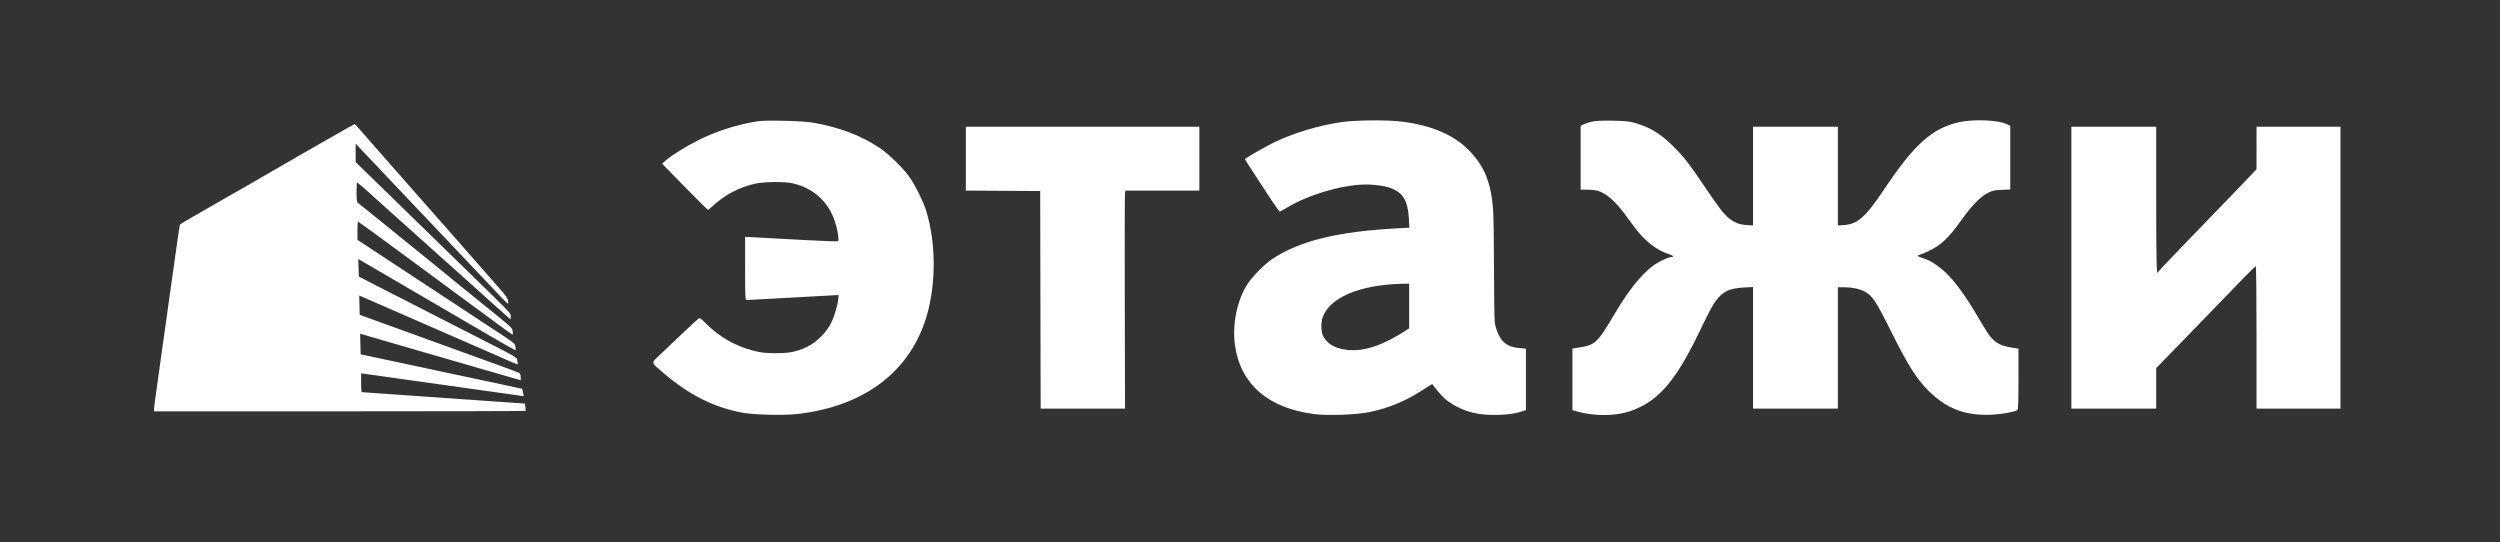 <?xml version="1.0" encoding="UTF-8"?> <svg xmlns="http://www.w3.org/2000/svg" width="3181" height="690" viewBox="0 0 3181 690" fill="none"><rect x="0" y="0" width="3181" height="690" fill="#333333" stroke="none"/><path fill-rule="evenodd" clip-rule="evenodd" d="M963.808 154.35C937.939 158.389 910.252 167.263 887.818 178.706C871.34 187.111 854.222 197.839 846.816 204.401L842.459 208.262L871.189 237.615C886.991 253.759 900.341 266.946 900.858 266.921C901.374 266.894 903.986 264.825 906.661 262.32C921.957 248.001 940.528 238.237 961.298 233.591C971.791 231.245 998.272 230.951 1007.86 233.075C1034.71 239.025 1053.82 256.154 1062.39 281.961C1065.68 291.881 1067.86 305.253 1066.42 306.783C1065.86 307.38 1046.3 306.734 1019.83 305.243C994.731 303.831 968.323 302.376 961.141 302.011L948.084 301.347V341.56C948.084 375.663 948.336 381.774 949.744 381.774C950.657 381.774 974.552 380.486 1002.84 378.911C1031.13 377.336 1057.15 375.9 1060.66 375.719L1067.05 375.391L1066.63 380.033C1065.89 388.39 1061.91 401.918 1057.58 410.789C1051.64 422.962 1038.94 435.616 1027.01 441.257C1013.38 447.696 1004.48 449.477 986.385 449.383C972.967 449.314 968.797 448.809 957.352 445.863C935.181 440.156 914.136 427.876 897.674 411.038C891.832 405.061 890.492 404.201 888.836 405.36C886.9 406.717 861.152 430.863 840.458 450.73C827.921 462.765 827.525 460.241 844.209 474.608C876.467 502.387 908.941 518.662 945.183 525.209C959.429 527.783 996.73 528.702 1013.37 526.889C1099.85 517.468 1158.94 472.562 1179.52 400.631C1191.29 359.51 1190.81 307.399 1178.3 267.717C1174.56 255.841 1164.95 236.4 1157.51 225.671C1149.56 214.217 1130.34 195.455 1118.69 187.791C1094.67 171.981 1067.42 161.75 1033.95 155.973C1021.06 153.747 974.566 152.671 963.808 154.35ZM1705.39 155.583C1677.87 159.673 1647.27 168.874 1622.62 180.469C1611.84 185.54 1584.1 201.426 1584.1 202.531C1584.1 202.851 1588.96 210.539 1594.89 219.615C1600.83 228.691 1610.55 243.559 1616.51 252.656C1622.46 261.751 1627.78 269.194 1628.33 269.194C1628.87 269.194 1632.68 267.142 1636.78 264.633C1666.77 246.272 1715.87 232.802 1744.85 234.983C1759.04 236.051 1765.66 237.384 1772.65 240.587C1786.02 246.707 1791.41 256.785 1792.65 278.01L1793.34 289.728L1778.38 290.516C1701.87 294.548 1653.04 306.537 1618.55 329.755C1608.63 336.435 1593.58 351.714 1587.21 361.583C1574.27 381.625 1567.88 412.179 1571.22 438.064C1577.72 488.396 1613.35 519.592 1672.71 526.917C1689.56 528.996 1725.11 527.77 1741.33 524.552C1766.15 519.627 1789.01 510.216 1810.41 496.1C1816.89 491.827 1822.32 488.511 1822.47 488.732C1825.5 493.206 1835.39 504.901 1837.87 506.941C1850.3 517.175 1864.45 523.632 1880.56 526.431C1895.69 529.058 1921.64 528.1 1933.16 524.488L1941.57 521.849V482.736V443.623L1933.74 442.952C1924.56 442.167 1918.79 439.974 1913.35 435.196C1908.62 431.037 1903.56 420.241 1902.06 411.095C1901.46 407.415 1900.96 376.725 1900.95 342.893C1900.95 309.061 1900.41 274.36 1899.75 265.779C1897.15 231.612 1888.17 210.257 1867.94 190.105C1849.33 171.554 1821.36 159.653 1785.25 154.919C1765.46 152.323 1725.05 152.659 1705.39 155.583ZM2025.56 154.801C2021.65 155.687 2016.82 157.255 2014.83 158.285L2011.21 160.156V200.748V241.34H2019.73C2024.41 241.34 2030.61 242.052 2033.51 242.921C2043.47 245.922 2054.87 255.67 2066.16 270.847C2069.52 275.364 2076.1 284.201 2080.78 290.485C2093.12 307.04 2109.17 319.238 2124.62 323.802C2129.72 325.308 2130.26 327.225 2125.59 327.225C2124.11 327.225 2118.65 329.351 2113.45 331.951C2095.24 341.068 2076.46 362.355 2055.45 397.701C2031.52 437.972 2030.38 439.003 2005.69 442.743L2000.76 443.491V482.696V521.902L2007.44 523.749C2029.06 529.732 2055.77 529.497 2074.3 523.162C2108.9 511.331 2131.1 486.277 2160.47 425.877C2176.04 393.869 2178.45 389.301 2183.23 382.835C2192.1 370.826 2200.42 366.837 2218.67 365.841L2230.56 365.192V442.539V519.887H2284.53H2338.5V442.706V365.525H2346.57C2356.61 365.525 2365.33 367.327 2372.32 370.846C2382.21 375.827 2386.9 382.859 2406.23 421.729C2427.23 463.936 2438.54 481.942 2453.33 496.746C2476.75 520.166 2500.58 529.235 2534.53 527.647C2547.52 527.039 2562.95 524.217 2567.01 521.709C2567.92 521.149 2568.3 509.387 2568.3 482.258V443.605L2559.31 442.172C2542 439.415 2535.05 434.348 2525.03 417.173C2504.58 382.163 2493.1 365.323 2480.16 351.358C2470.42 340.848 2457.22 331.628 2447.87 328.804C2439.73 326.342 2438.43 325.365 2441.97 324.363C2447.94 322.675 2458.96 317.359 2465.01 313.247C2474.84 306.559 2483.24 297.496 2495.23 280.622C2508.53 261.911 2519.94 250.159 2529.44 245.406C2535.34 242.45 2538 241.868 2547.12 241.522L2557.86 241.116V200.636V160.156L2554.28 158.303C2543.49 152.724 2511.64 151.271 2492.69 155.492C2458.46 163.118 2435.35 183.891 2396.92 241.586C2374.11 275.839 2363.66 285.116 2346.5 286.344L2338.5 286.916V224.086V161.257H2284.53H2230.56V224.084V286.909L2222.15 286.36C2209.29 285.52 2200.44 280.298 2190.1 267.453C2187.01 263.623 2177.9 250.687 2169.84 238.705C2150.08 209.312 2142.71 199.791 2129.65 186.747C2113.66 170.78 2100.5 162.509 2082.38 157.049C2073.38 154.336 2069.75 153.916 2052.41 153.576C2038.51 153.303 2030.58 153.666 2025.56 154.801ZM426.388 171.804C412.983 179.507 392.353 191.318 380.544 198.049C368.734 204.78 354.894 212.773 349.787 215.812C344.681 218.849 329.535 227.598 316.129 235.252C262.713 265.751 230.202 284.504 229.391 285.284C228.519 286.123 227.187 295.037 216.882 369.007C206.49 443.599 200.669 485.228 198.302 501.898C197.032 510.834 195.997 519.321 196 520.758L196.006 523.369H431.997C561.793 523.369 668.254 523.103 668.579 522.779C668.903 522.456 668.852 520.235 668.466 517.847L667.761 513.504L656.172 512.675C649.798 512.219 625.259 510.514 601.641 508.888C578.022 507.261 547.991 505.151 534.905 504.199C507.25 502.187 461.603 499.003 460.336 498.998C459.857 498.997 459.465 493.598 459.465 487.002V475.007L466.139 475.935C469.81 476.444 497.098 480.29 526.781 484.483C642.465 500.819 655.212 502.609 660.706 503.294L666.381 504.001L665.534 499.467C665.068 496.974 664.593 494.836 664.478 494.717C664.362 494.597 645.476 490.529 622.509 485.678C599.541 480.826 575.788 475.783 569.724 474.471C563.66 473.16 536.24 467.304 508.792 461.459L458.885 450.831L458.557 437.683L458.227 424.536L460.878 425.383C463.883 426.343 468.895 427.801 528.522 445.048C552.141 451.881 587.655 462.174 607.444 467.923C627.232 473.671 647.731 479.585 652.998 481.063L662.573 483.753V479.911C662.573 477.797 661.921 475.534 661.122 474.881C660.325 474.229 650.009 470.226 638.2 465.986C626.391 461.747 601.583 452.771 583.071 446.038C564.559 439.306 546.018 432.568 541.869 431.066C537.72 429.565 517.09 422.084 496.025 414.444L457.725 400.553L457.395 388.29L457.066 376.025L466.1 379.919C477.882 384.996 629.162 451.062 645.74 458.368C652.759 461.462 658.643 463.853 658.815 463.681C658.987 463.508 658.722 461.417 658.227 459.031C657.199 454.084 662.604 457.156 588.294 419.286C529.675 389.413 482.623 365.363 468.75 358.181L456.564 351.872L456.232 340.724L455.9 329.575L472.481 339.199C481.6 344.493 494.023 351.754 500.087 355.334C509.104 360.66 583.856 404.286 625.433 428.49C648.004 441.628 655.714 445.89 656.141 445.463C656.389 445.214 656.229 443.236 655.785 441.063C654.846 436.47 657.112 438.203 621.371 414.76C594.952 397.431 583.119 389.642 518.657 347.155C503.656 337.268 483.157 323.777 473.103 317.175L454.823 305.172V293.567C454.823 287.184 455.106 281.961 455.453 281.961C456.104 281.961 503.692 316.647 534.325 339.45C543.9 346.578 565.575 362.557 582.491 374.958C620.521 402.838 620.599 402.896 637.62 415.513C645.28 421.191 651.834 425.846 652.184 425.858C652.535 425.868 652.614 424.098 652.361 421.923C651.786 417.007 652.606 417.762 614.408 386.939C579.457 358.737 571.732 352.459 570.884 351.569C570.565 351.235 565.343 346.983 559.278 342.123C545.548 331.118 522.314 312.278 487.175 283.654C472.254 271.5 458.626 260.533 456.89 259.282C453.798 257.053 453.734 256.757 453.698 244.531C453.679 237.67 453.978 232.055 454.363 232.055C454.893 232.055 472.178 247.088 475.714 250.624C476.033 250.944 480.995 255.407 486.74 260.543C492.485 265.68 507.37 279.014 519.817 290.175C532.265 301.335 553.156 320.066 566.242 331.799C579.328 343.531 594.198 356.834 599.286 361.359C609.245 370.217 616.508 376.756 633.562 392.22C639.546 397.645 645.649 403.036 647.124 404.201L649.806 406.315L649.819 402.46C649.833 398.177 654.269 402.732 573.724 324.324C552.086 303.258 524.445 276.3 512.301 264.416C500.158 252.533 481.735 234.573 471.362 224.507L452.502 206.207L452.516 194.467L452.53 182.729L457.448 187.951C462.38 193.187 497.551 230.353 513.966 247.674C518.78 252.754 528.221 262.677 534.946 269.726C546.912 282.269 555.824 291.675 575.679 312.717C581.1 318.462 595.948 334.131 608.674 347.536C621.4 360.941 634.909 375.174 638.692 379.163C642.476 383.153 645.912 386.416 646.328 386.416C646.743 386.416 646.842 384.72 646.546 382.644C646.176 380.041 643.315 375.817 637.311 369.007C632.527 363.581 627.243 357.575 625.568 355.66C611.166 339.19 572.433 295.039 571.493 294.022C569.368 291.721 556.608 277.257 533.207 250.624C520.588 236.262 499.487 212.279 486.315 197.328C473.143 182.378 460.017 167.397 457.144 164.037C454.272 160.676 451.66 157.897 451.341 157.861C451.022 157.825 439.793 164.099 426.388 171.804ZM1228.95 201.866V242.475L1276.25 242.778L1323.54 243.08L1323.84 381.484L1324.13 519.887H1377.81H1431.48L1431.16 383.805C1430.98 308.96 1431.12 246.548 1431.47 245.112L1432.1 242.5H1479.09H1526.07V201.879V161.257H1377.51H1228.95V201.866ZM2635.62 340.572V519.887H2689.59H2743.56V494.12V468.354L2757.22 454.369C2764.74 446.678 2786.02 424.733 2804.52 405.601C2860.18 348.027 2869.23 338.831 2870.25 338.831C2870.79 338.831 2871.22 379.569 2871.22 429.359V519.887H2924.61H2978V340.572V161.257H2924.61H2871.22L2871.19 188.241L2871.16 215.226L2865.82 221.029C2862.89 224.22 2853.14 234.405 2844.17 243.661C2785.98 303.665 2746.45 344.869 2746.07 345.902C2743.97 351.626 2743.56 336.508 2743.56 254.106V161.257H2689.59H2635.62V340.572ZM1793.01 389.332V417.782L1786.34 422.061C1761.94 437.704 1740.32 445.619 1722.05 445.594C1702.7 445.566 1689.47 439.277 1683.38 427.214C1680.97 422.444 1680.64 410.794 1682.73 404.406C1691.08 378.899 1729.88 362.306 1784.02 361.086L1793.01 360.883V389.332Z" fill="white"></path></svg> 